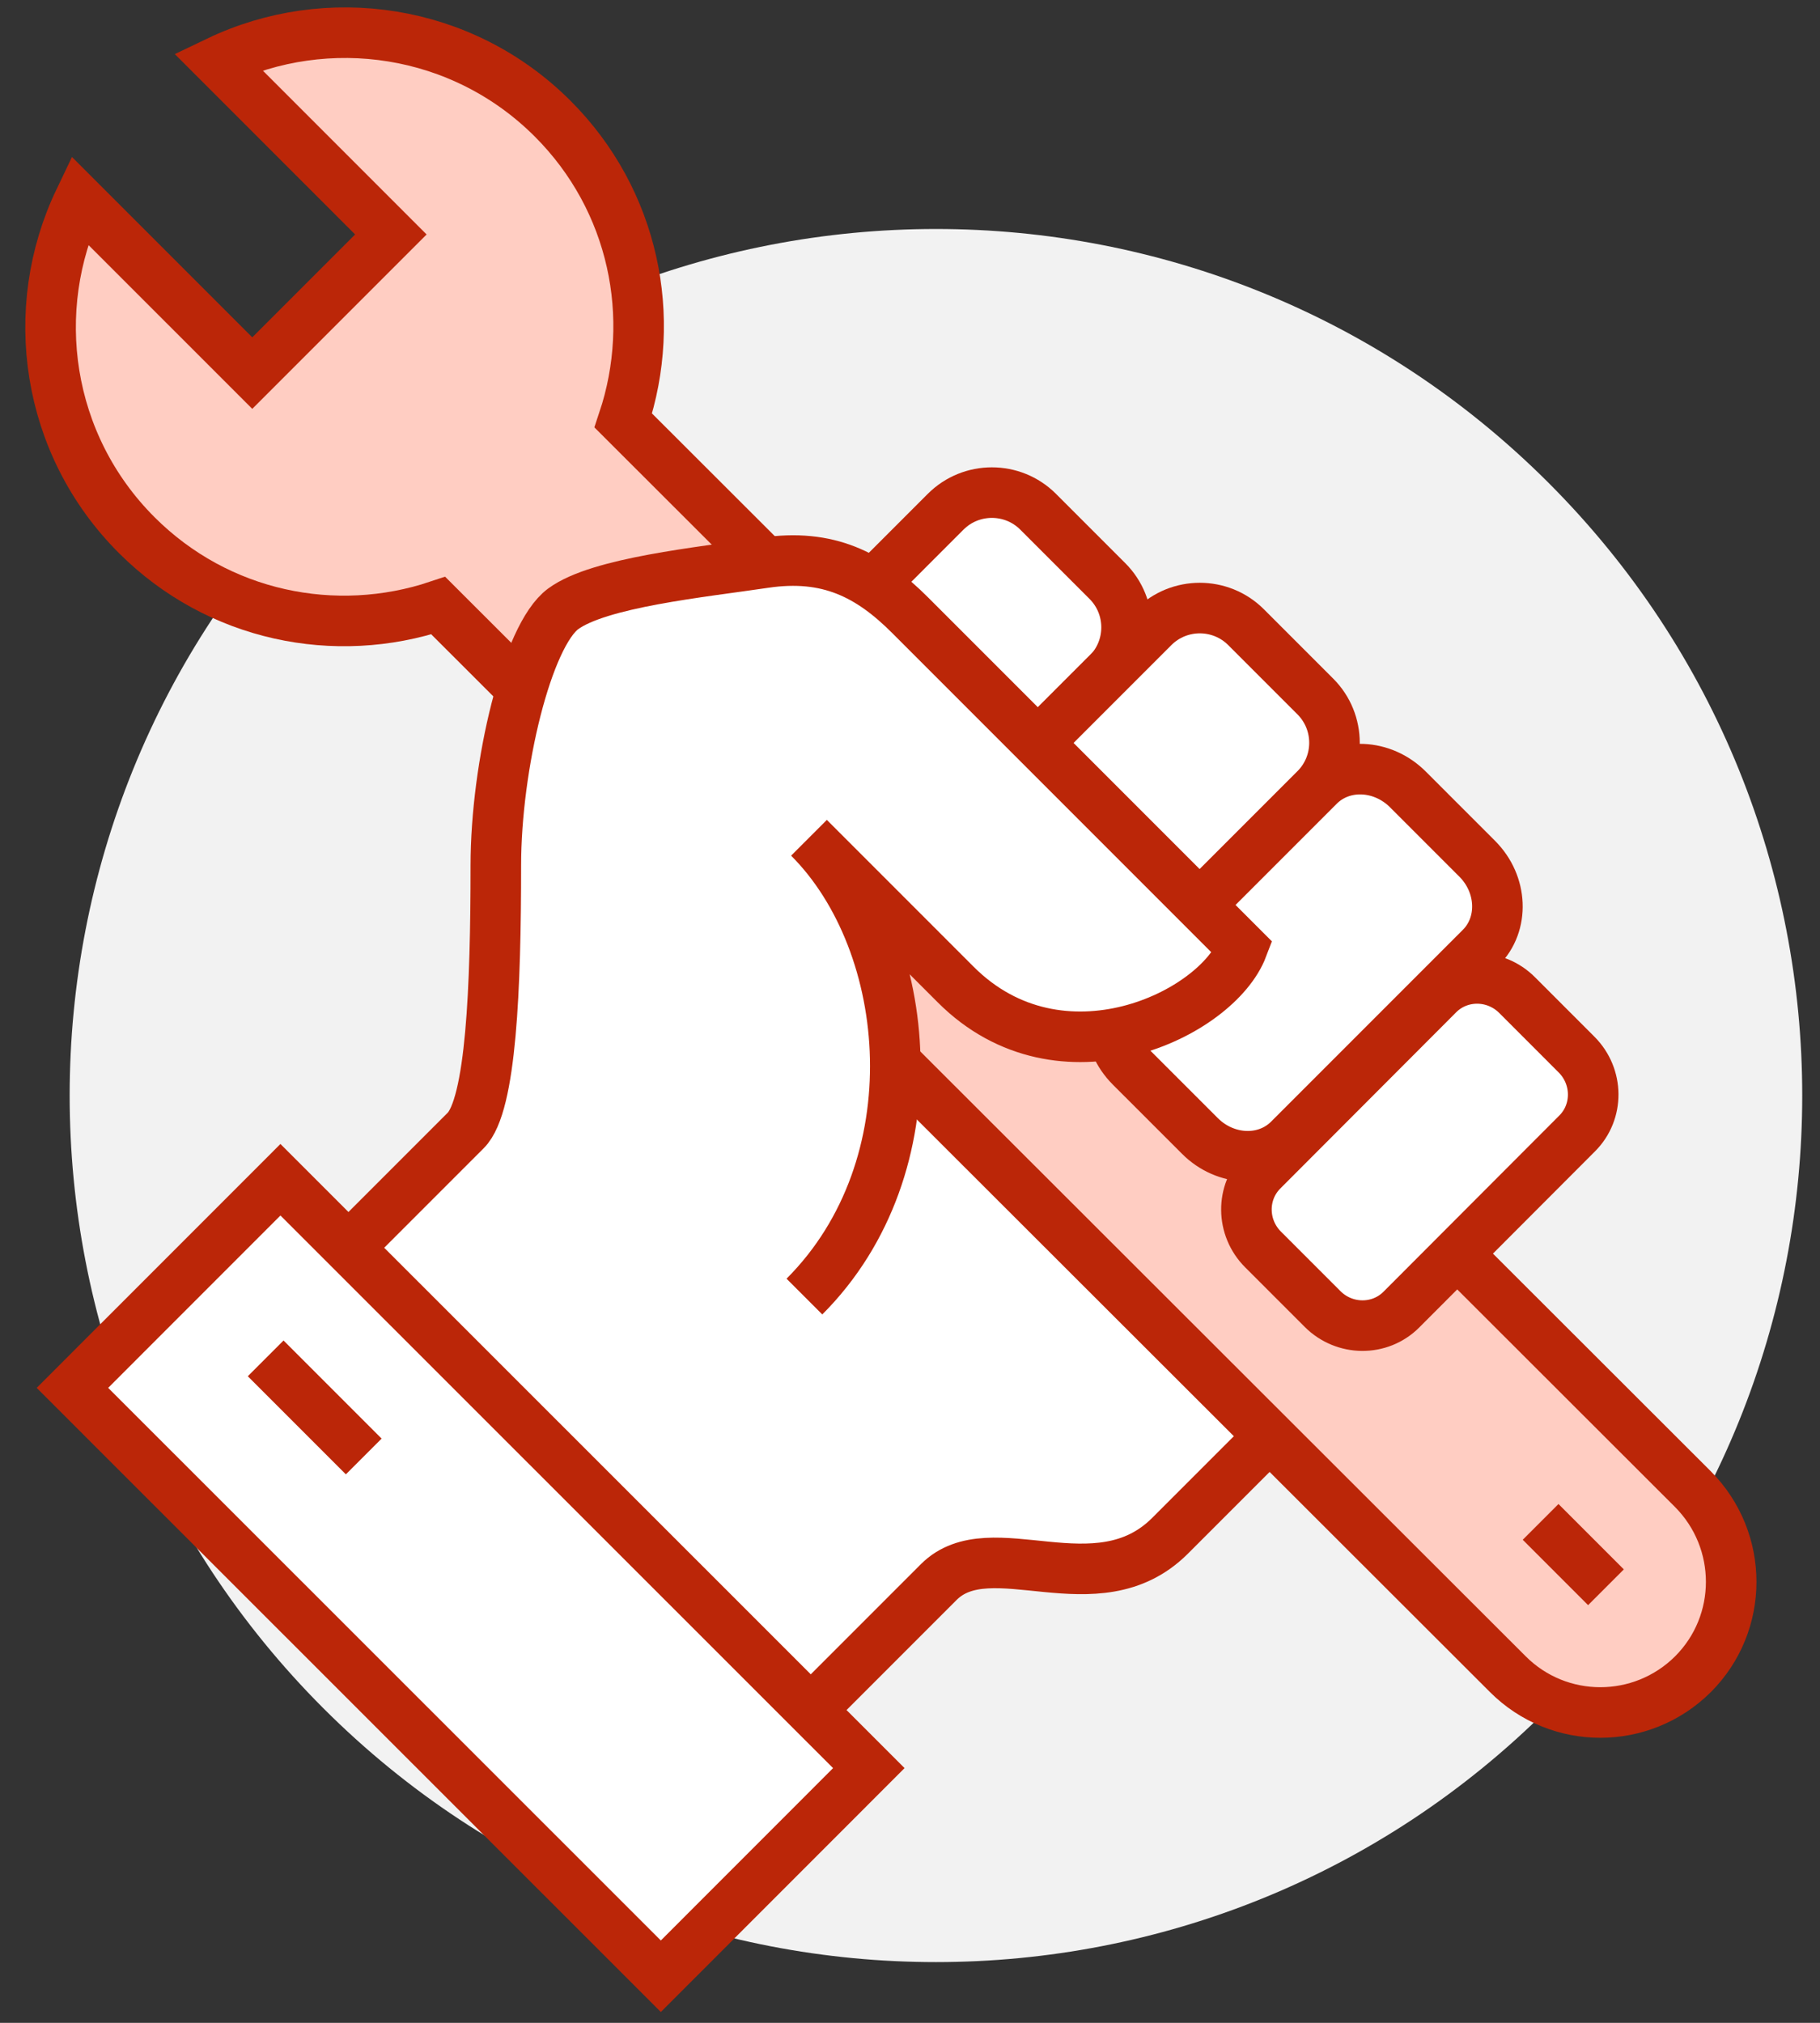 <?xml version="1.0" encoding="UTF-8"?>
<svg xmlns="http://www.w3.org/2000/svg" width="72" height="80" viewBox="0 0 72 80" fill="none">
  <rect x="0" y="0" width="72" height="80" fill="#333333" stroke="none"/>
  <g id="icons" clip-path="url(#clip0_12165_1509)">
    <path id="Vector" d="M61.26 67.56C74.643 54.176 74.643 32.477 61.26 19.094C47.876 5.71 26.177 5.71 12.793 19.094C-0.59 32.477 -0.59 54.176 12.793 67.56C26.177 80.944 47.876 80.944 61.26 67.56Z" fill="#F2F2F2"></path>
    <path id="Vector_2" d="M30.555 32.978L10.51 53.023L28.253 71.452L37.138 62.567C39.194 60.511 43.384 63.628 46.281 60.744C49.178 57.847 49.282 57.743 49.282 57.743L52.295 54.73L30.555 32.991V32.978Z" fill="white" stroke="#BB2608" stroke-width="2" stroke-miterlimit="10"></path>
    <path id="Vector_3" d="M24.658 16.631C26.016 12.57 25.098 7.928 21.865 4.695C18.283 1.112 12.941 0.362 8.622 2.431L15.463 9.273L9.98 14.756L3.139 7.915C1.07 12.234 1.82 17.575 5.402 21.157C8.635 24.391 13.278 25.309 17.338 23.951L59.653 66.214C61.671 68.231 64.943 68.231 66.973 66.214C68.991 64.197 68.991 60.925 66.973 58.894L24.658 16.631Z" fill="#FFCDC2" stroke="#BB2608" stroke-width="2" stroke-miterlimit="10"></path>
    <path id="Vector_4" d="M43.811 22.981L41.069 20.239C40.061 19.23 38.418 19.23 37.41 20.239L31.926 25.723L38.328 32.124L43.811 26.641C44.82 25.632 44.82 23.99 43.811 22.981Z" fill="white"></path>
    <path id="Vector_5" d="M31.926 25.723L37.41 20.239C38.418 19.23 40.061 19.23 41.069 20.239L43.811 22.981C44.82 23.99 44.82 25.632 43.811 26.641L38.328 32.124" stroke="#BB2608" stroke-width="2" stroke-miterlimit="10"></path>
    <path id="Vector_6" d="M52.036 27.559L49.294 24.817C48.286 23.809 46.643 23.809 45.635 24.817L38.315 32.137L44.717 38.539L52.036 31.219C53.045 30.21 53.045 28.568 52.036 27.559Z" fill="white"></path>
    <path id="Vector_7" d="M44.717 38.526L52.036 31.206C53.045 30.197 53.045 28.555 52.036 27.546L49.294 24.804C48.286 23.796 46.643 23.796 45.635 24.804L38.315 32.124" stroke="#BB2608" stroke-width="2" stroke-miterlimit="10"></path>
    <path id="Vector_8" d="M58.58 37.478C59.511 36.547 59.447 34.969 58.438 33.961L55.696 31.219C54.687 30.21 53.11 30.145 52.178 31.077L44.587 38.668C43.656 39.599 43.721 41.177 44.729 42.186L47.471 44.927C48.48 45.936 50.057 46.001 50.989 45.069L58.58 37.478Z" fill="white" stroke="#BB2608" stroke-width="2" stroke-miterlimit="10"></path>
    <path id="Vector_9" d="M36 24.326C34.409 22.735 32.767 21.869 30.245 22.257C27.723 22.645 23.688 23.046 22.279 24.08C20.869 25.115 19.615 30.262 19.615 34.232C19.615 39.03 19.433 43.699 18.425 44.707L9.967 53.165L31.823 51.29C36.97 46.143 36.194 37.336 32.004 33.146C32.78 33.922 35.767 36.909 37.81 38.952C41.962 43.104 48.144 40.142 49.152 37.491C47.846 36.185 36 24.339 36 24.339V24.326Z" fill="white"></path>
    <path id="Vector_10" d="M9.967 53.165L18.425 44.707C19.433 43.699 19.615 39.043 19.615 34.232C19.615 30.275 20.856 25.128 22.279 24.08C23.701 23.033 27.723 22.632 30.245 22.257C32.767 21.882 34.409 22.735 36 24.326C36 24.326 47.846 36.172 49.152 37.478C48.144 40.129 41.962 43.091 37.81 38.94C35.78 36.909 32.793 33.922 32.004 33.133C36.194 37.323 36.97 46.13 31.823 51.277" stroke="#BB2608" stroke-width="2" stroke-miterlimit="10"></path>
    <path id="Vector_11" d="M62.395 44.824C63.249 43.97 63.236 42.574 62.369 41.707L60.016 39.353C59.149 38.487 57.752 38.474 56.899 39.328L49.941 46.298C49.088 47.152 49.1 48.548 49.967 49.415L52.321 51.769C53.187 52.635 54.584 52.648 55.437 51.794L62.395 44.824Z" fill="white" stroke="#BB2608" stroke-width="2" stroke-miterlimit="10"></path>
    <path id="Vector_12" d="M34.371 69.926L11.094 46.657L2.865 54.888L26.143 78.157L34.371 69.926Z" fill="white" stroke="#BB2608" stroke-width="2" stroke-miterlimit="10"></path>
    <path id="Vector_13" d="M60.947 60.188L63.533 62.774" stroke="#BB2608" stroke-width="2" stroke-miterlimit="10"></path>
    <path id="Vector_14" d="M10.51 53.721L14.39 57.601" stroke="#BB2608" stroke-width="2" stroke-miterlimit="10"></path>
  </g>
  <defs>
    <clipPath id="clip0_12165_1509">
      <rect width="70.585" height="80" fill="white" transform="translate(0.707)"></rect>
    </clipPath>
  </defs>
</svg>
